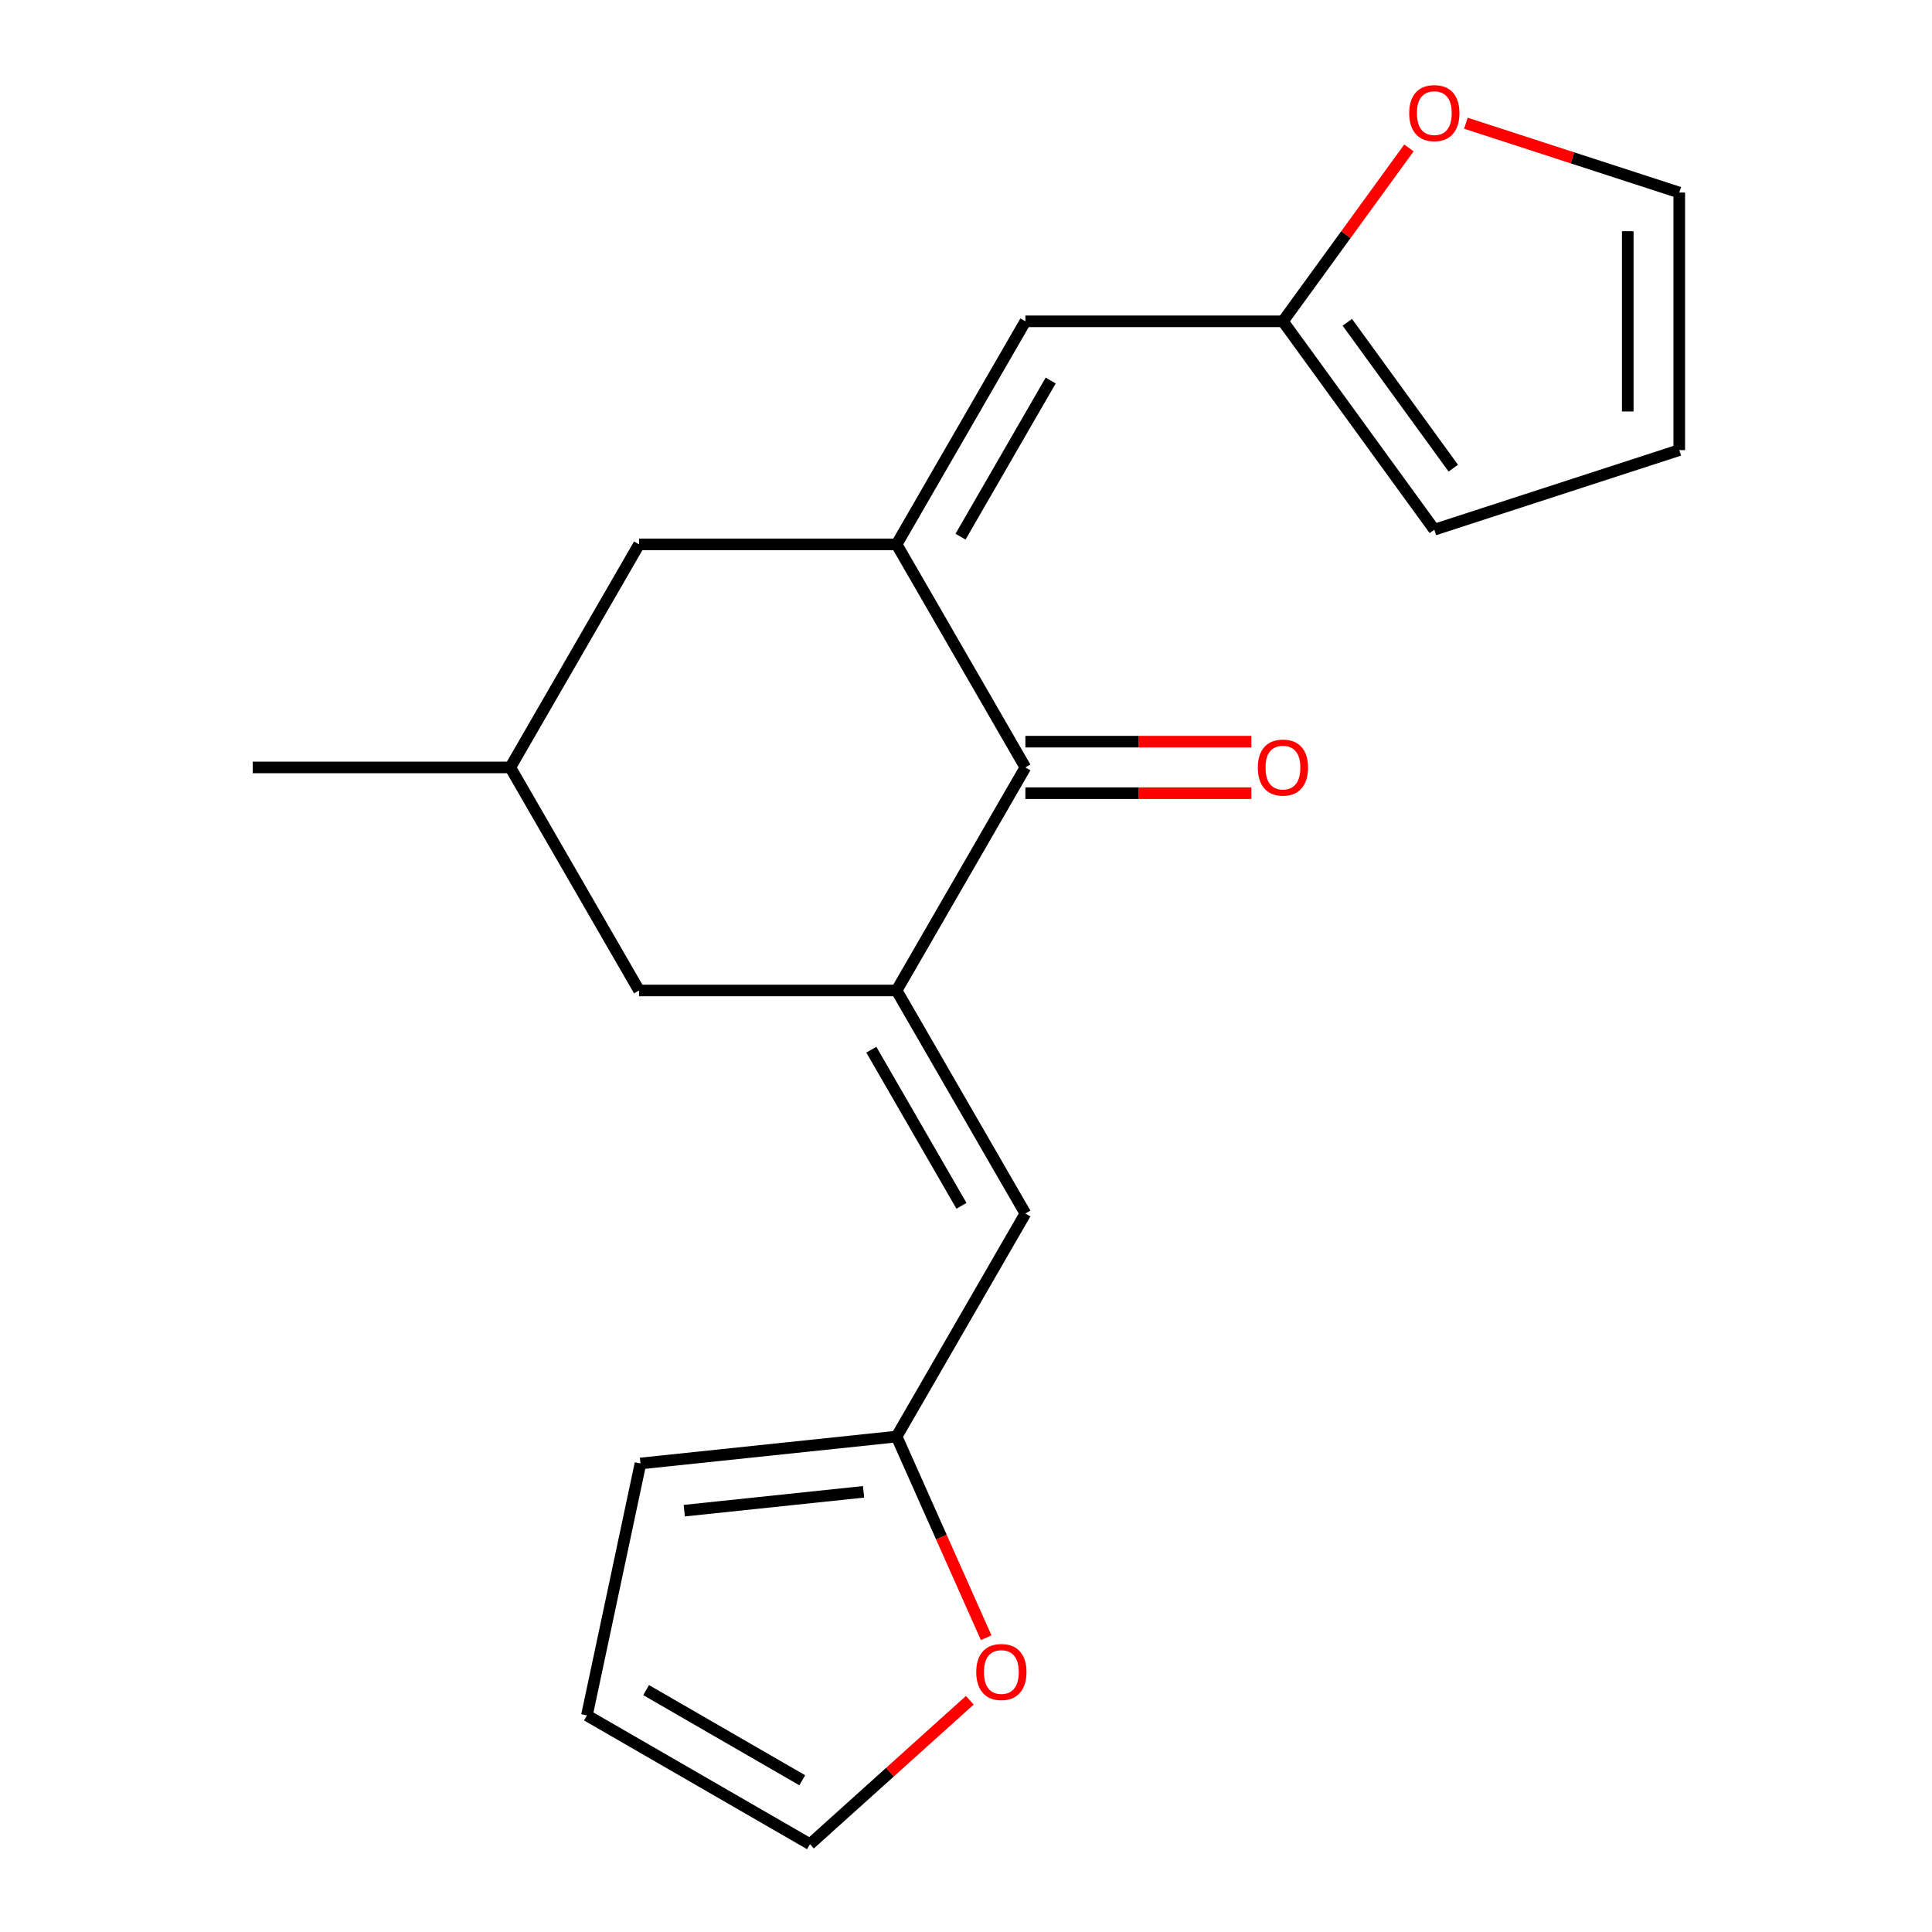 <?xml version='1.0' encoding='iso-8859-1'?>
<svg version='1.1' baseProfile='full'
              xmlns='http://www.w3.org/2000/svg'
                      xmlns:rdkit='http://www.rdkit.org/xml'
                      xmlns:xlink='http://www.w3.org/1999/xlink'
                  xml:space='preserve'
width='1000px' height='1000px' viewBox='0 0 1000 1000'>
<!-- END OF HEADER -->
<rect style='opacity:1.0;fill:#FFFFFF;stroke:none' width='1000' height='1000' x='0' y='0'> </rect>
<path class='bond-1' d='M 464.084,281.767 L 530.738,397.216' style='fill:none;fill-rule:evenodd;stroke:#000000;stroke-width:6px;stroke-linecap:butt;stroke-linejoin:miter;stroke-opacity:1' />
<path class='bond-2' d='M 464.084,281.767 L 530.738,166.319' style='fill:none;fill-rule:evenodd;stroke:#000000;stroke-width:6px;stroke-linecap:butt;stroke-linejoin:miter;stroke-opacity:1' />
<path class='bond-2' d='M 497.172,277.781 L 543.83,196.967' style='fill:none;fill-rule:evenodd;stroke:#000000;stroke-width:6px;stroke-linecap:butt;stroke-linejoin:miter;stroke-opacity:1' />
<path class='bond-7' d='M 464.084,281.767 L 330.775,281.767' style='fill:none;fill-rule:evenodd;stroke:#000000;stroke-width:6px;stroke-linecap:butt;stroke-linejoin:miter;stroke-opacity:1' />
<path class='bond-0' d='M 464.084,512.664 L 530.738,397.216' style='fill:none;fill-rule:evenodd;stroke:#000000;stroke-width:6px;stroke-linecap:butt;stroke-linejoin:miter;stroke-opacity:1' />
<path class='bond-3' d='M 464.084,512.664 L 530.738,628.113' style='fill:none;fill-rule:evenodd;stroke:#000000;stroke-width:6px;stroke-linecap:butt;stroke-linejoin:miter;stroke-opacity:1' />
<path class='bond-3' d='M 450.992,543.312 L 497.65,624.126' style='fill:none;fill-rule:evenodd;stroke:#000000;stroke-width:6px;stroke-linecap:butt;stroke-linejoin:miter;stroke-opacity:1' />
<path class='bond-19' d='M 464.084,512.664 L 330.775,512.664' style='fill:none;fill-rule:evenodd;stroke:#000000;stroke-width:6px;stroke-linecap:butt;stroke-linejoin:miter;stroke-opacity:1' />
<path class='bond-10' d='M 530.738,410.547 L 589.226,410.547' style='fill:none;fill-rule:evenodd;stroke:#000000;stroke-width:6px;stroke-linecap:butt;stroke-linejoin:miter;stroke-opacity:1' />
<path class='bond-10' d='M 589.226,410.547 L 647.714,410.547' style='fill:none;fill-rule:evenodd;stroke:#FF0000;stroke-width:6px;stroke-linecap:butt;stroke-linejoin:miter;stroke-opacity:1' />
<path class='bond-10' d='M 530.738,383.885 L 589.226,383.885' style='fill:none;fill-rule:evenodd;stroke:#000000;stroke-width:6px;stroke-linecap:butt;stroke-linejoin:miter;stroke-opacity:1' />
<path class='bond-10' d='M 589.226,383.885 L 647.714,383.885' style='fill:none;fill-rule:evenodd;stroke:#FF0000;stroke-width:6px;stroke-linecap:butt;stroke-linejoin:miter;stroke-opacity:1' />
<path class='bond-5' d='M 530.738,166.319 L 664.047,166.319' style='fill:none;fill-rule:evenodd;stroke:#000000;stroke-width:6px;stroke-linecap:butt;stroke-linejoin:miter;stroke-opacity:1' />
<path class='bond-4' d='M 530.738,628.113 L 464.084,743.561' style='fill:none;fill-rule:evenodd;stroke:#000000;stroke-width:6px;stroke-linecap:butt;stroke-linejoin:miter;stroke-opacity:1' />
<path class='bond-8' d='M 464.084,743.561 L 487.265,795.627' style='fill:none;fill-rule:evenodd;stroke:#000000;stroke-width:6px;stroke-linecap:butt;stroke-linejoin:miter;stroke-opacity:1' />
<path class='bond-8' d='M 487.265,795.627 L 510.446,847.692' style='fill:none;fill-rule:evenodd;stroke:#FF0000;stroke-width:6px;stroke-linecap:butt;stroke-linejoin:miter;stroke-opacity:1' />
<path class='bond-11' d='M 464.084,743.561 L 331.506,757.496' style='fill:none;fill-rule:evenodd;stroke:#000000;stroke-width:6px;stroke-linecap:butt;stroke-linejoin:miter;stroke-opacity:1' />
<path class='bond-11' d='M 446.984,772.167 L 354.179,781.921' style='fill:none;fill-rule:evenodd;stroke:#000000;stroke-width:6px;stroke-linecap:butt;stroke-linejoin:miter;stroke-opacity:1' />
<path class='bond-9' d='M 664.047,166.319 L 696.652,121.441' style='fill:none;fill-rule:evenodd;stroke:#000000;stroke-width:6px;stroke-linecap:butt;stroke-linejoin:miter;stroke-opacity:1' />
<path class='bond-9' d='M 696.652,121.441 L 729.258,76.563' style='fill:none;fill-rule:evenodd;stroke:#FF0000;stroke-width:6px;stroke-linecap:butt;stroke-linejoin:miter;stroke-opacity:1' />
<path class='bond-12' d='M 664.047,166.319 L 742.403,274.168' style='fill:none;fill-rule:evenodd;stroke:#000000;stroke-width:6px;stroke-linecap:butt;stroke-linejoin:miter;stroke-opacity:1' />
<path class='bond-12' d='M 697.37,166.825 L 752.22,242.319' style='fill:none;fill-rule:evenodd;stroke:#000000;stroke-width:6px;stroke-linecap:butt;stroke-linejoin:miter;stroke-opacity:1' />
<path class='bond-6' d='M 330.775,512.664 L 264.121,397.216' style='fill:none;fill-rule:evenodd;stroke:#000000;stroke-width:6px;stroke-linecap:butt;stroke-linejoin:miter;stroke-opacity:1' />
<path class='bond-17' d='M 330.775,281.767 L 264.121,397.216' style='fill:none;fill-rule:evenodd;stroke:#000000;stroke-width:6px;stroke-linecap:butt;stroke-linejoin:miter;stroke-opacity:1' />
<path class='bond-14' d='M 501.973,880.051 L 460.605,917.298' style='fill:none;fill-rule:evenodd;stroke:#FF0000;stroke-width:6px;stroke-linecap:butt;stroke-linejoin:miter;stroke-opacity:1' />
<path class='bond-14' d='M 460.605,917.298 L 419.238,954.545' style='fill:none;fill-rule:evenodd;stroke:#000000;stroke-width:6px;stroke-linecap:butt;stroke-linejoin:miter;stroke-opacity:1' />
<path class='bond-13' d='M 758.736,63.777 L 813.962,81.721' style='fill:none;fill-rule:evenodd;stroke:#FF0000;stroke-width:6px;stroke-linecap:butt;stroke-linejoin:miter;stroke-opacity:1' />
<path class='bond-13' d='M 813.962,81.721 L 869.187,99.665' style='fill:none;fill-rule:evenodd;stroke:#000000;stroke-width:6px;stroke-linecap:butt;stroke-linejoin:miter;stroke-opacity:1' />
<path class='bond-16' d='M 331.506,757.496 L 303.789,887.891' style='fill:none;fill-rule:evenodd;stroke:#000000;stroke-width:6px;stroke-linecap:butt;stroke-linejoin:miter;stroke-opacity:1' />
<path class='bond-15' d='M 742.403,274.168 L 869.187,232.973' style='fill:none;fill-rule:evenodd;stroke:#000000;stroke-width:6px;stroke-linecap:butt;stroke-linejoin:miter;stroke-opacity:1' />
<path class='bond-20' d='M 869.187,99.665 L 869.187,232.973' style='fill:none;fill-rule:evenodd;stroke:#000000;stroke-width:6px;stroke-linecap:butt;stroke-linejoin:miter;stroke-opacity:1' />
<path class='bond-20' d='M 842.525,119.661 L 842.525,212.977' style='fill:none;fill-rule:evenodd;stroke:#000000;stroke-width:6px;stroke-linecap:butt;stroke-linejoin:miter;stroke-opacity:1' />
<path class='bond-21' d='M 419.238,954.545 L 303.789,887.891' style='fill:none;fill-rule:evenodd;stroke:#000000;stroke-width:6px;stroke-linecap:butt;stroke-linejoin:miter;stroke-opacity:1' />
<path class='bond-21' d='M 415.251,921.458 L 334.437,874.8' style='fill:none;fill-rule:evenodd;stroke:#000000;stroke-width:6px;stroke-linecap:butt;stroke-linejoin:miter;stroke-opacity:1' />
<path class='bond-18' d='M 264.121,397.216 L 130.813,397.216' style='fill:none;fill-rule:evenodd;stroke:#000000;stroke-width:6px;stroke-linecap:butt;stroke-linejoin:miter;stroke-opacity:1' />
<path  class='atom-9' d='M 505.305 865.425
Q 505.305 858.625, 508.665 854.825
Q 512.025 851.025, 518.305 851.025
Q 524.585 851.025, 527.945 854.825
Q 531.305 858.625, 531.305 865.425
Q 531.305 872.305, 527.905 876.225
Q 524.505 880.105, 518.305 880.105
Q 512.065 880.105, 508.665 876.225
Q 505.305 872.345, 505.305 865.425
M 518.305 876.905
Q 522.625 876.905, 524.945 874.025
Q 527.305 871.105, 527.305 865.425
Q 527.305 859.865, 524.945 857.065
Q 522.625 854.225, 518.305 854.225
Q 513.985 854.225, 511.625 857.025
Q 509.305 859.825, 509.305 865.425
Q 509.305 871.145, 511.625 874.025
Q 513.985 876.905, 518.305 876.905
' fill='#FF0000'/>
<path  class='atom-10' d='M 729.403 58.55
Q 729.403 51.75, 732.763 47.95
Q 736.123 44.15, 742.403 44.15
Q 748.683 44.15, 752.043 47.95
Q 755.403 51.75, 755.403 58.55
Q 755.403 65.43, 752.003 69.35
Q 748.603 73.23, 742.403 73.23
Q 736.163 73.23, 732.763 69.35
Q 729.403 65.47, 729.403 58.55
M 742.403 70.03
Q 746.723 70.03, 749.043 67.15
Q 751.403 64.23, 751.403 58.55
Q 751.403 52.99, 749.043 50.19
Q 746.723 47.35, 742.403 47.35
Q 738.083 47.35, 735.723 50.15
Q 733.403 52.95, 733.403 58.55
Q 733.403 64.27, 735.723 67.15
Q 738.083 70.03, 742.403 70.03
' fill='#FF0000'/>
<path  class='atom-11' d='M 651.047 397.296
Q 651.047 390.496, 654.407 386.696
Q 657.767 382.896, 664.047 382.896
Q 670.327 382.896, 673.687 386.696
Q 677.047 390.496, 677.047 397.296
Q 677.047 404.176, 673.647 408.096
Q 670.247 411.976, 664.047 411.976
Q 657.807 411.976, 654.407 408.096
Q 651.047 404.216, 651.047 397.296
M 664.047 408.776
Q 668.367 408.776, 670.687 405.896
Q 673.047 402.976, 673.047 397.296
Q 673.047 391.736, 670.687 388.936
Q 668.367 386.096, 664.047 386.096
Q 659.727 386.096, 657.367 388.896
Q 655.047 391.696, 655.047 397.296
Q 655.047 403.016, 657.367 405.896
Q 659.727 408.776, 664.047 408.776
' fill='#FF0000'/>
</svg>
